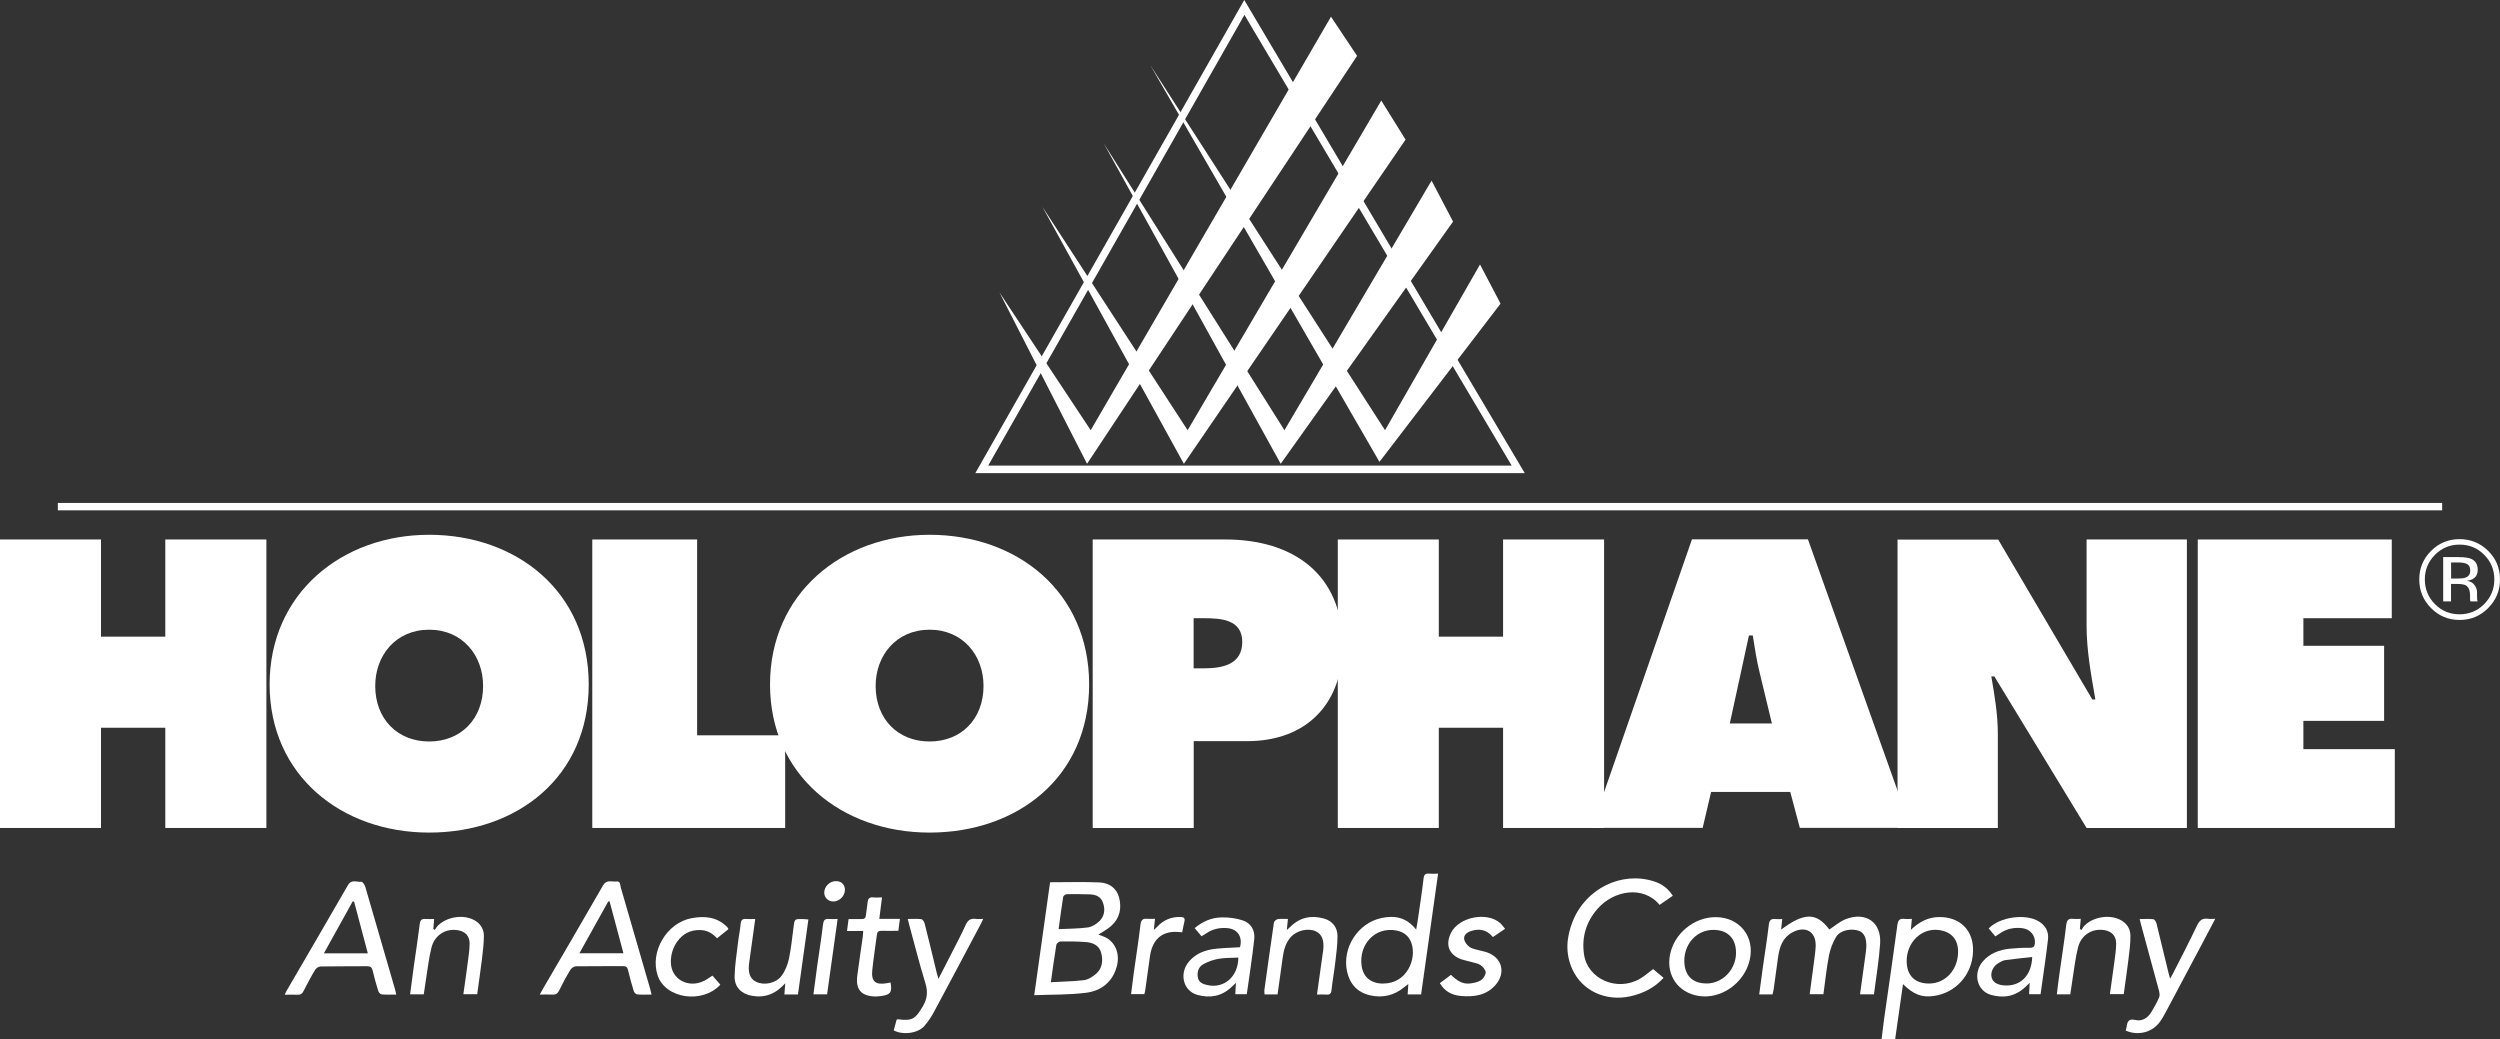 <?xml version="1.0" encoding="UTF-8"?><svg xmlns="http://www.w3.org/2000/svg" viewBox="0 0 287.36 119.48"><rect x="0" y="0" width="287.36" height="119.48" fill="#333333" stroke="none"/><defs><style>.d,.e{fill:#fff;}.e{fill-rule:evenodd;}</style></defs><g id="a"/><g id="b"><g id="c"><g><rect class="d" x="6.65" y="57.81" width="274.06" height=".85"/><path class="d" d="M175.26,54.38h-63.15L143.02,0l32.24,54.38Zm-61.68-.86h60.18L143.04,1.71l-29.46,51.82Z"/><g><polygon class="e" points="152.99 1.92 155.99 6.42 124.95 53.31 114.88 33.61 125.37 49.45 152.99 1.92 152.99 1.92"/><polygon class="d" points="158.77 11.56 161.56 16.05 136.08 53.31 119.81 23.76 136.51 49.45 158.77 11.56 158.77 11.56"/><polygon class="e" points="164.55 20.76 167.02 25.47 147.21 53.31 126.87 16.48 147.64 49.45 164.55 20.76 164.55 20.76"/><polygon class="e" points="170.12 30.4 172.48 34.9 158.56 53.09 132.22 7.49 159.2 49.45 170.12 30.4 170.12 30.4"/></g><g><polygon class="d" points="252.62 95.17 275.27 95.17 275.27 86.11 264.76 86.11 264.76 82.86 274.04 82.86 274.04 74.23 264.76 74.23 264.76 71.06 274.92 71.06 274.92 62.01 252.62 62.01 252.62 95.17 252.62 95.17"/><path class="e" d="M218.11,95.17h11.53v-10.78c0-2.2-.35-4.35-.75-6.64h.35l10.6,17.42h11.53V62.01h-11.53v9.94c0,2.82,.53,5.68,1.01,8.45h-.35l-10.82-18.38h-11.57v33.17h0Z"/><polygon class="d" points="153.77 95.17 165.38 95.17 165.38 83.65 172.77 83.65 172.77 95.17 184.38 95.17 184.38 62.01 172.77 62.01 172.77 73.18 165.38 73.18 165.38 62.01 153.77 62.01 153.77 95.17 153.77 95.17"/><polygon class="d" points="68.08 95.17 90.25 95.17 90.25 84.52 80.13 84.52 80.13 62.01 68.08 62.01 68.08 95.17 68.08 95.17"/><polygon class="d" points="0 95.17 11.61 95.17 11.61 83.65 19 83.65 19 95.17 30.62 95.17 30.62 62.01 19 62.01 19 73.18 11.61 73.18 11.61 62.01 0 62.01 0 95.17 0 95.17"/><path class="e" d="M49.33,72.38c3.83,0,6.2,2.95,6.2,6.47,0,3.78-2.55,6.38-6.2,6.38s-6.2-2.6-6.2-6.38c0-3.52,2.37-6.47,6.2-6.47h0Zm0-10.91c-10.07,0-18.34,6.77-18.34,17.2s8.23,17.03,18.34,17.03,18.34-6.38,18.34-17.03-8.27-17.2-18.34-17.2h0Z"/><path class="e" d="M106.85,72.38c3.83,0,6.2,2.95,6.2,6.47,0,3.78-2.55,6.38-6.2,6.38s-6.2-2.6-6.2-6.38c0-3.52,2.38-6.47,6.2-6.47h0Zm0-10.91c-10.07,0-18.34,6.77-18.34,17.2s8.23,17.03,18.34,17.03,18.34-6.38,18.34-17.03-8.27-17.2-18.34-17.2h0Z"/><path class="e" d="M137.21,71.06h1.14c1.98,0,4.44,.13,4.44,2.73s-2.29,3.03-4.4,3.03h-1.19v-5.76h0Zm-11.61,24.11h11.61v-9.98h6.16c6.73,0,10.95-4.23,10.95-11,0-8.22-5.72-12.18-13.46-12.18h-15.26v33.17h0Z"/><path class="e" d="M198.83,83.16l2.2-10.12h.44c.22,1.41,.44,2.86,.79,4.27l1.41,5.85h-4.84Zm-2.16,7.87h9.11l1.1,4.13h12.76l-11.83-33.17h-13.33l-11.53,33.17h12.76l.97-4.13h0Z"/><path class="e" d="M279.89,63.77c-.78,.78-1.17,1.72-1.17,2.83s.39,2.06,1.16,2.84c.78,.78,1.72,1.17,2.83,1.17s2.05-.39,2.83-1.17c.77-.78,1.17-1.73,1.17-2.84s-.39-2.05-1.17-2.83c-.78-.79-1.72-1.17-2.83-1.17s-2.04,.39-2.83,1.17h0Zm6.12,6.12c-.91,.91-2,1.37-3.29,1.37s-2.39-.45-3.29-1.37c-.9-.91-1.35-2-1.35-3.29s.45-2.37,1.36-3.28c.9-.9,2-1.35,3.27-1.35s2.38,.45,3.29,1.35c.91,.9,1.36,2,1.36,3.28s-.45,2.38-1.36,3.29h0Zm-2.42-5.05c-.23-.13-.58-.19-1.08-.19h-.77v1.85h.81c.38,0,.67-.04,.86-.11,.35-.14,.53-.4,.53-.8,0-.37-.11-.62-.34-.74h0Zm-.97-.8c.63,0,1.1,.06,1.39,.18,.53,.22,.79,.65,.79,1.29,0,.45-.17,.79-.5,1-.18,.12-.43,.2-.74,.25,.4,.06,.69,.23,.88,.5,.19,.27,.28,.53,.28,.79v.37c0,.12,0,.25,.01,.38,0,.14,.02,.22,.04,.27l.03,.06h-.84s0-.04-.01-.05c0-.01,0-.03-.01-.05l-.02-.16v-.41c0-.59-.16-.98-.48-1.17-.19-.11-.53-.17-1-.17h-.71v2.01h-.9v-5.1h1.78Z"/></g><g><path class="d" d="M118.88,114.39c.62-4.44,1.23-8.74,1.82-12.98,1.93,0,3.81-.06,5.68,.02,1.07,.05,1.96,.62,2.25,1.73,.32,1.22,.09,2.38-.89,3.26-.44,.4-.99,.67-1.49,1.01,.29,.11,.62,.2,.91,.36,1.1,.61,1.59,1.94,1.2,3.32-.49,1.78-1.79,2.78-3.51,3-1.95,.25-3.94,.2-5.97,.28Zm1.9-1.49c1.35-.08,2.6-.09,3.83-.24,.46-.06,.94-.37,1.32-.68,.77-.63,.88-1.53,.65-2.43-.22-.89-.97-1.21-1.8-1.27-.96-.07-1.93-.08-2.9-.06-.16,0-.44,.23-.46,.38-.23,1.37-.41,2.74-.63,4.3Zm.89-6.1c1.23-.06,2.32-.05,3.39-.2,.47-.07,.98-.39,1.33-.74,.59-.59,.66-1.36,.38-2.13-.26-.71-.86-.91-1.55-.93-.87-.02-1.73-.04-2.6-.02-.14,0-.39,.18-.41,.3-.19,1.19-.35,2.38-.53,3.73Z"/><path class="d" d="M45.54,114.32c-.58,0-1.13,.03-1.66-.02-.15-.01-.35-.23-.4-.39-.24-.77-.46-1.54-.64-2.33-.09-.38-.25-.52-.65-.52-1.78,.02-3.56,0-5.33,.03-.22,0-.53,.19-.64,.39-.48,.79-.91,1.61-1.33,2.44-.16,.31-.35,.44-.71,.42-.46-.03-.92,0-1.45,0,.09-.2,.14-.34,.22-.47,2.35-4.04,4.71-8.07,7.04-12.12,.41-.72,1.03-.34,1.56-.39,.13-.01,.37,.35,.44,.58,1.15,3.94,2.29,7.88,3.43,11.82,.05,.17,.08,.35,.13,.58Zm-3.26-4.74l-1.58-5.95-.16-.02-3.31,5.97h5.05Z"/><path class="d" d="M74.91,114.32c-.59,0-1.13,.03-1.67-.02-.15-.01-.35-.23-.4-.4-.24-.79-.46-1.58-.65-2.39-.08-.34-.23-.46-.58-.46-1.8,.01-3.6,0-5.4,.02-.22,0-.52,.2-.64,.39-.47,.77-.9,1.57-1.3,2.39-.18,.36-.4,.5-.8,.47-.44-.03-.88,0-1.43,0,.2-.35,.35-.62,.5-.89,2.26-3.88,4.54-7.75,6.77-11.65,.42-.73,1-.39,1.53-.46,.5-.06,.44,.4,.51,.67,1.14,3.9,2.27,7.8,3.39,11.7,.05,.19,.09,.38,.15,.63Zm-3.25-4.75l-1.59-5.95h-.16l-3.31,5.95h5.05Z"/><path class="d" d="M204.86,105.63l-.13,1.22c2.67-2,4.08-1.97,5.54-.01,.62-.4,1.19-.91,1.86-1.18,2.33-.91,4.14,.34,3.98,2.8-.13,1.94-.46,3.87-.71,5.83h-1.6c.21-1.53,.42-3.02,.62-4.51,.04-.3,.08-.6,.1-.9,.04-1.06-.24-1.66-.86-1.89-.86-.31-2.13-.07-2.59,.67-.4,.65-.69,1.41-.84,2.16-.28,1.46-.43,2.94-.64,4.46h-1.58c.16-1.18,.32-2.35,.47-3.52,.08-.66,.19-1.32,.22-1.98,.07-1.67-1.14-2.41-2.64-1.63-1.12,.58-1.5,1.63-1.67,2.79-.18,1.26-.34,2.51-.52,3.77-.03,.2-.09,.39-.13,.59h-1.53c.15-1.09,.28-2.15,.43-3.2,.22-1.59,.49-3.18,.67-4.78,.06-.56,.26-.74,.79-.68,.23,.03,.48,0,.78,0Z"/><path class="d" d="M218.74,113.11c-.31,2.19-.61,4.27-.91,6.38h-1.56c.1-.81,.19-1.6,.3-2.39,.51-3.58,1.04-7.17,1.52-10.76,.08-.56,.25-.79,.81-.72,.27,.04,.55,0,.86,0l-.12,1.26c.99-.95,2.03-1.47,3.28-1.47,2.41-.01,3.95,1.56,3.87,3.95-.08,2.67-1.99,4.8-4.57,5.13-1.35,.17-2.28-.18-3.5-1.39Zm6.33-3.63c.03-1.48-.75-2.39-2.22-2.58-1.98-.25-3.68,1.39-3.69,3.55,0,1.68,.95,2.63,2.63,2.6,1.83-.03,3.24-1.56,3.28-3.57Z"/><path class="d" d="M163.35,114.3h-1.55l.08-1.19c-.2,.16-.33,.25-.46,.35-1.17,.97-2.51,1.28-3.97,.94-1.43-.34-2.3-1.3-2.61-2.72-.6-2.72,1.23-5.58,3.95-6.16,1.48-.31,2.83-.13,3.99,1.33,.09-.54,.18-.99,.24-1.45,.21-1.47,.44-2.94,.61-4.42,.05-.45,.21-.6,.64-.56,.32,.03,.64,0,1.03,0-.66,4.66-1.3,9.25-1.95,13.87Zm-4.35-1.25c2.68,.01,3.87-2.79,3.24-4.64-.29-.84-.91-1.31-1.77-1.46-2.47-.44-4.26,1.65-3.97,3.99,.17,1.39,1.08,2.11,2.5,2.12Z"/><path class="d" d="M192.28,102.96l-1.52,1.05c-1.87-2.27-5.29-1.67-7.14,.46-1.31,1.5-1.83,3.27-1.55,5.22,.41,2.85,3.79,4.33,6.42,2.82,.52-.3,.97-.71,1.53-1.12l1.2,1.01c-1.06,1.15-2.34,1.78-3.79,2.11-2.86,.65-5.6-.63-6.72-3.14-.81-1.82-.66-3.65,.06-5.46,1.5-3.79,5.64-5.81,9.38-4.59,.87,.28,1.58,.79,2.13,1.64Z"/><path class="d" d="M197.2,105.42c2.75,0,4.54,2.24,3.92,4.92-.61,2.66-3.29,4.55-5.86,4.14-2.36-.38-3.75-2.34-3.31-4.7,.46-2.46,2.75-4.36,5.25-4.36Zm-1.07,7.63c2.17,0,3.8-2.1,3.34-4.3-.21-1-.92-1.66-1.93-1.82-2.43-.39-4.2,1.67-3.91,4,.18,1.39,1.09,2.11,2.5,2.11Z"/><path class="d" d="M113.01,105.63c-.13,.28-.22,.48-.32,.66-1.78,3.36-3.56,6.72-5.36,10.07-.29,.54-.65,1.06-1.05,1.54-.69,.84-2.42,1.13-3.55,.54l.33-1.23c.09-.03,.13-.06,.16-.05,1.65,.21,1.99-.03,2.85-1.48,.52-.89,.6-1.68,.3-2.66-.68-2.21-1.24-4.45-1.85-6.68-.06-.21-.11-.42-.18-.71,.56,0,1.06-.04,1.55,.02,.15,.02,.34,.29,.39,.48,.48,1.89,.93,3.79,1.39,5.68,.04,.18,.1,.37,.2,.7,.55-1.08,1.04-2.02,1.52-2.96,.54-1.08,1.12-2.14,1.61-3.24,.25-.55,.57-.77,1.15-.69,.25,.04,.52,0,.87,0Z"/><path class="d" d="M244.33,118.48c.05-.19,.1-.35,.12-.5,.08-.59,.25-.91,.99-.74,.81,.19,1.45-.24,1.87-.95,.32-.54,.63-1.08,.87-1.65,.1-.23,.04-.55-.03-.81-.67-2.5-1.36-5-2.04-7.51-.05-.19-.1-.39-.17-.68,.56,0,1.07-.04,1.57,.02,.15,.02,.33,.31,.37,.5,.47,1.89,.92,3.79,1.38,5.68,.04,.17,.1,.34,.18,.65,.16-.29,.27-.46,.36-.65,.92-1.81,1.86-3.61,2.73-5.45,.29-.6,.62-.88,1.28-.78,.23,.04,.46,0,.82,0-.56,1.07-1.06,2.02-1.57,2.98-1.35,2.54-2.7,5.08-4.05,7.62-.23,.43-.46,.85-.74,1.24-.88,1.22-2.5,1.64-3.93,1.01Z"/><path class="d" d="M142.53,108.88c.33-1.21-.29-2.11-1.48-2.2-.87-.07-1.69,.11-2.41,.61-.16,.11-.34,.21-.53,.33l-.79-.94c.91-.77,1.95-1.21,3.09-1.23,.81-.02,1.65,.09,2.42,.34,.97,.31,1.44,1.16,1.34,2.14-.23,2.11-.56,4.22-.86,6.35h-1.32l.07-1.31c-.23,.22-.36,.34-.49,.47-1.13,1.08-2.48,1.32-3.93,.92-1.66-.45-2.14-2.5-.95-3.87,.82-.94,1.91-1.32,3.1-1.44,.9-.09,1.81-.12,2.73-.17Zm-.19,1.19c-.76,.04-1.53,.01-2.27,.14-.6,.1-1.21,.32-1.74,.61-.56,.3-.75,.89-.65,1.51,.1,.62,.62,.8,1.15,.91,1.9,.39,3.49-.99,3.51-3.16Z"/><path class="d" d="M229.36,107.64l-.77-.92c1.27-1.33,4.24-1.74,5.76-.81,.77,.47,1.15,1.18,1.06,2.03-.24,2.11-.57,4.21-.86,6.34h-1.32l.07-1.31c-.23,.22-.37,.35-.5,.48-1.13,1.07-2.48,1.32-3.93,.91-1.66-.46-2.13-2.51-.93-3.88,.8-.92,1.88-1.3,3.05-1.43,.78-.08,1.57-.12,2.36-.11,.42,0,.52-.18,.55-.53,.07-.87-.53-1.6-1.43-1.72-.89-.11-1.73,.04-2.49,.53-.18,.12-.37,.24-.61,.4Zm4.23,2.36c-1.08,.12-2.09,.22-3.1,.36-.27,.04-.53,.19-.77,.33-.62,.36-.95,1.08-.79,1.68,.13,.51,.61,.82,1.37,.89,1.88,.18,3.23-1.09,3.29-3.27Z"/><path class="d" d="M86.81,105.63c-.23,1.66-.45,3.22-.66,4.77,0,.02,0,.04-.01,.06-.21,1.29,.03,2.03,.77,2.39,.92,.45,2.29,.19,2.95-.72,.41-.56,.69-1.28,.83-1.96,.25-1.18,.36-2.38,.52-3.58,.12-.97,.11-.97,1.08-.95,.18,0,.35,.03,.63,.05l-1.2,8.62h-1.56l.1-1.29c-1.1,1.23-2.34,1.71-3.83,1.44-1.22-.22-2.01-.99-1.99-2.22,.02-1.3,.24-2.6,.39-3.89,.08-.72,.24-1.43,.3-2.15,.04-.44,.21-.61,.64-.57,.32,.03,.64,0,1.04,0Z"/><path class="d" d="M48.7,114.29h-1.56c.14-1.09,.28-2.14,.42-3.19,.23-1.61,.48-3.22,.68-4.84,.06-.49,.21-.68,.71-.63,.3,.03,.6,0,.95,0l-.09,1.15,.16,.11c.13-.17,.23-.37,.39-.52,.98-.95,2.72-1.26,3.96-.7,.81,.36,1.29,1.02,1.3,1.88,0,.92-.12,1.84-.23,2.76-.16,1.31-.36,2.63-.54,3.97h-1.59c.18-1.29,.37-2.55,.53-3.82,.09-.66,.18-1.32,.19-1.98,.01-.89-.49-1.42-1.37-1.56-1.36-.22-2.62,.53-3,1.95-.32,1.22-.44,2.49-.65,3.74-.09,.55-.16,1.11-.25,1.68Z"/><path class="d" d="M146.86,114.3h-1.51c0-.17-.04-.33-.02-.48,.36-2.59,.72-5.18,1.1-7.77,.02-.16,.27-.37,.44-.4,.37-.06,.75-.02,1.17-.02l-.13,1.27c.2-.18,.31-.28,.42-.38,1.09-1.09,2.42-1.34,3.85-.94,.97,.27,1.55,1.01,1.56,2,0,1.02-.14,2.04-.26,3.06-.12,1.06-.32,2.11-.43,3.17-.05,.43-.22,.55-.61,.51-.34-.03-.68,0-1.06,0,.23-1.62,.44-3.17,.66-4.73,.01-.1,.04-.2,.05-.3,.15-1.2-.13-1.91-.86-2.25-.85-.39-2.16-.1-2.84,.65-.6,.66-.82,1.46-.94,2.31-.2,1.41-.4,2.83-.6,4.29Z"/><path class="d" d="M237.98,114.29h-1.56c.1-.81,.19-1.58,.3-2.35,.26-1.87,.56-3.74,.78-5.62,.07-.59,.28-.77,.83-.7,.26,.03,.52,0,.84,0l-.1,1.15,.18,.13c.12-.18,.22-.38,.37-.53,.97-.95,2.71-1.26,3.95-.71,.81,.36,1.3,1.01,1.31,1.88,.01,.92-.12,1.84-.23,2.76-.16,1.32-.36,2.63-.54,3.97h-1.59c.18-1.28,.36-2.54,.53-3.81,.09-.66,.18-1.32,.19-1.98,.01-.89-.49-1.42-1.36-1.57-1.36-.22-2.63,.52-3.01,1.94-.32,1.22-.44,2.49-.65,3.74-.09,.55-.16,1.11-.25,1.69Z"/><path class="d" d="M165.49,113.02l1.29-.97c.62,.61,1.3,1.12,2.23,.99,.41-.06,.86-.14,1.2-.36,.28-.18,.55-.59,.56-.9,0-.28-.3-.64-.56-.83-.28-.2-.67-.26-1.02-.36-.37-.11-.75-.17-1.11-.29-1.51-.49-2-1.67-1.29-3.09,.91-1.8,4.09-2.44,5.62-1.13,.21,.18,.36,.42,.59,.68l-1.4,.95c-.72-.87-1.59-1.02-2.58-.67-.44,.16-.8,.47-.72,.92,.06,.34,.34,.71,.64,.91,.34,.22,.79,.27,1.2,.39,.23,.07,.47,.1,.7,.18,1.81,.58,2.31,2.38,1.03,3.81-1.06,1.18-2.46,1.36-3.94,1.23-1.02-.09-1.86-.5-2.43-1.47Z"/><path class="d" d="M83.73,106.8l-1.31,1.05c-.55-.6-1.18-.95-2.02-.95-1.08,0-1.91,.44-2.53,1.29-.52,.71-.76,1.52-.76,2.38,0,1.97,1.99,3.08,3.83,2.17,.3-.15,.58-.36,.95-.6l.91,1.04c-2.06,2.24-6.3,1.61-7.2-1.04-.93-2.74,1.03-6.07,3.89-6.6,1.49-.28,2.9-.16,4.06,.98,.04,.04,.08,.09,.12,.14,.02,.03,.03,.07,.06,.14Z"/><path class="d" d="M101.38,103.16l-.31,2.46h2.37l-.18,1.37c-.64,0-1.28,.02-1.92,0-.36-.01-.51,.13-.55,.47-.17,1.36-.39,2.71-.53,4.07-.13,1.3,.38,1.71,1.69,1.48,.14-.02,.27-.05,.41-.08,.21,1.09,0,1.41-1.03,1.55-.24,.03-.48,.06-.72,.06-1.62-.04-2.28-.8-2.07-2.4,.2-1.52,.43-3.03,.64-4.54,.02-.16,.02-.32,.04-.59h-1.86l.18-1.37c.52,0,1-.01,1.48,0,.33,.01,.48-.11,.51-.44,.05-.48,.15-.95,.19-1.44,.04-.44,.19-.67,.68-.61,.3,.04,.6,0,.99,0Z"/><path class="d" d="M135.9,107.16c-.4-.02-.75-.07-1.09-.04-1.52,.12-2.41,1.11-2.64,2.88-.17,1.3-.36,2.59-.54,3.88-.02,.12-.05,.23-.09,.39h-1.53c.1-.79,.19-1.58,.3-2.36,.26-1.87,.56-3.74,.78-5.62,.07-.56,.27-.73,.79-.68,.27,.03,.56,0,.88,0l-.13,1.28c.2-.19,.31-.28,.4-.38,.71-.77,1.6-1.13,2.65-1.11,.39,0,.56,.12,.46,.54-.1,.39-.16,.78-.25,1.21Z"/><path class="d" d="M96.28,105.63l-1.21,8.66h-1.57c.15-1.11,.28-2.18,.43-3.24,.22-1.59,.48-3.18,.67-4.78,.06-.48,.2-.69,.7-.64,.3,.03,.6,0,.99,0Z"/><path class="d" d="M96.1,101.28c.62,0,1.03,.41,1.02,1.02-.01,.69-.63,1.31-1.32,1.32-.59,.01-1.05-.43-1.06-1.01,0-.71,.63-1.34,1.36-1.33Z"/></g></g></g></g></svg>